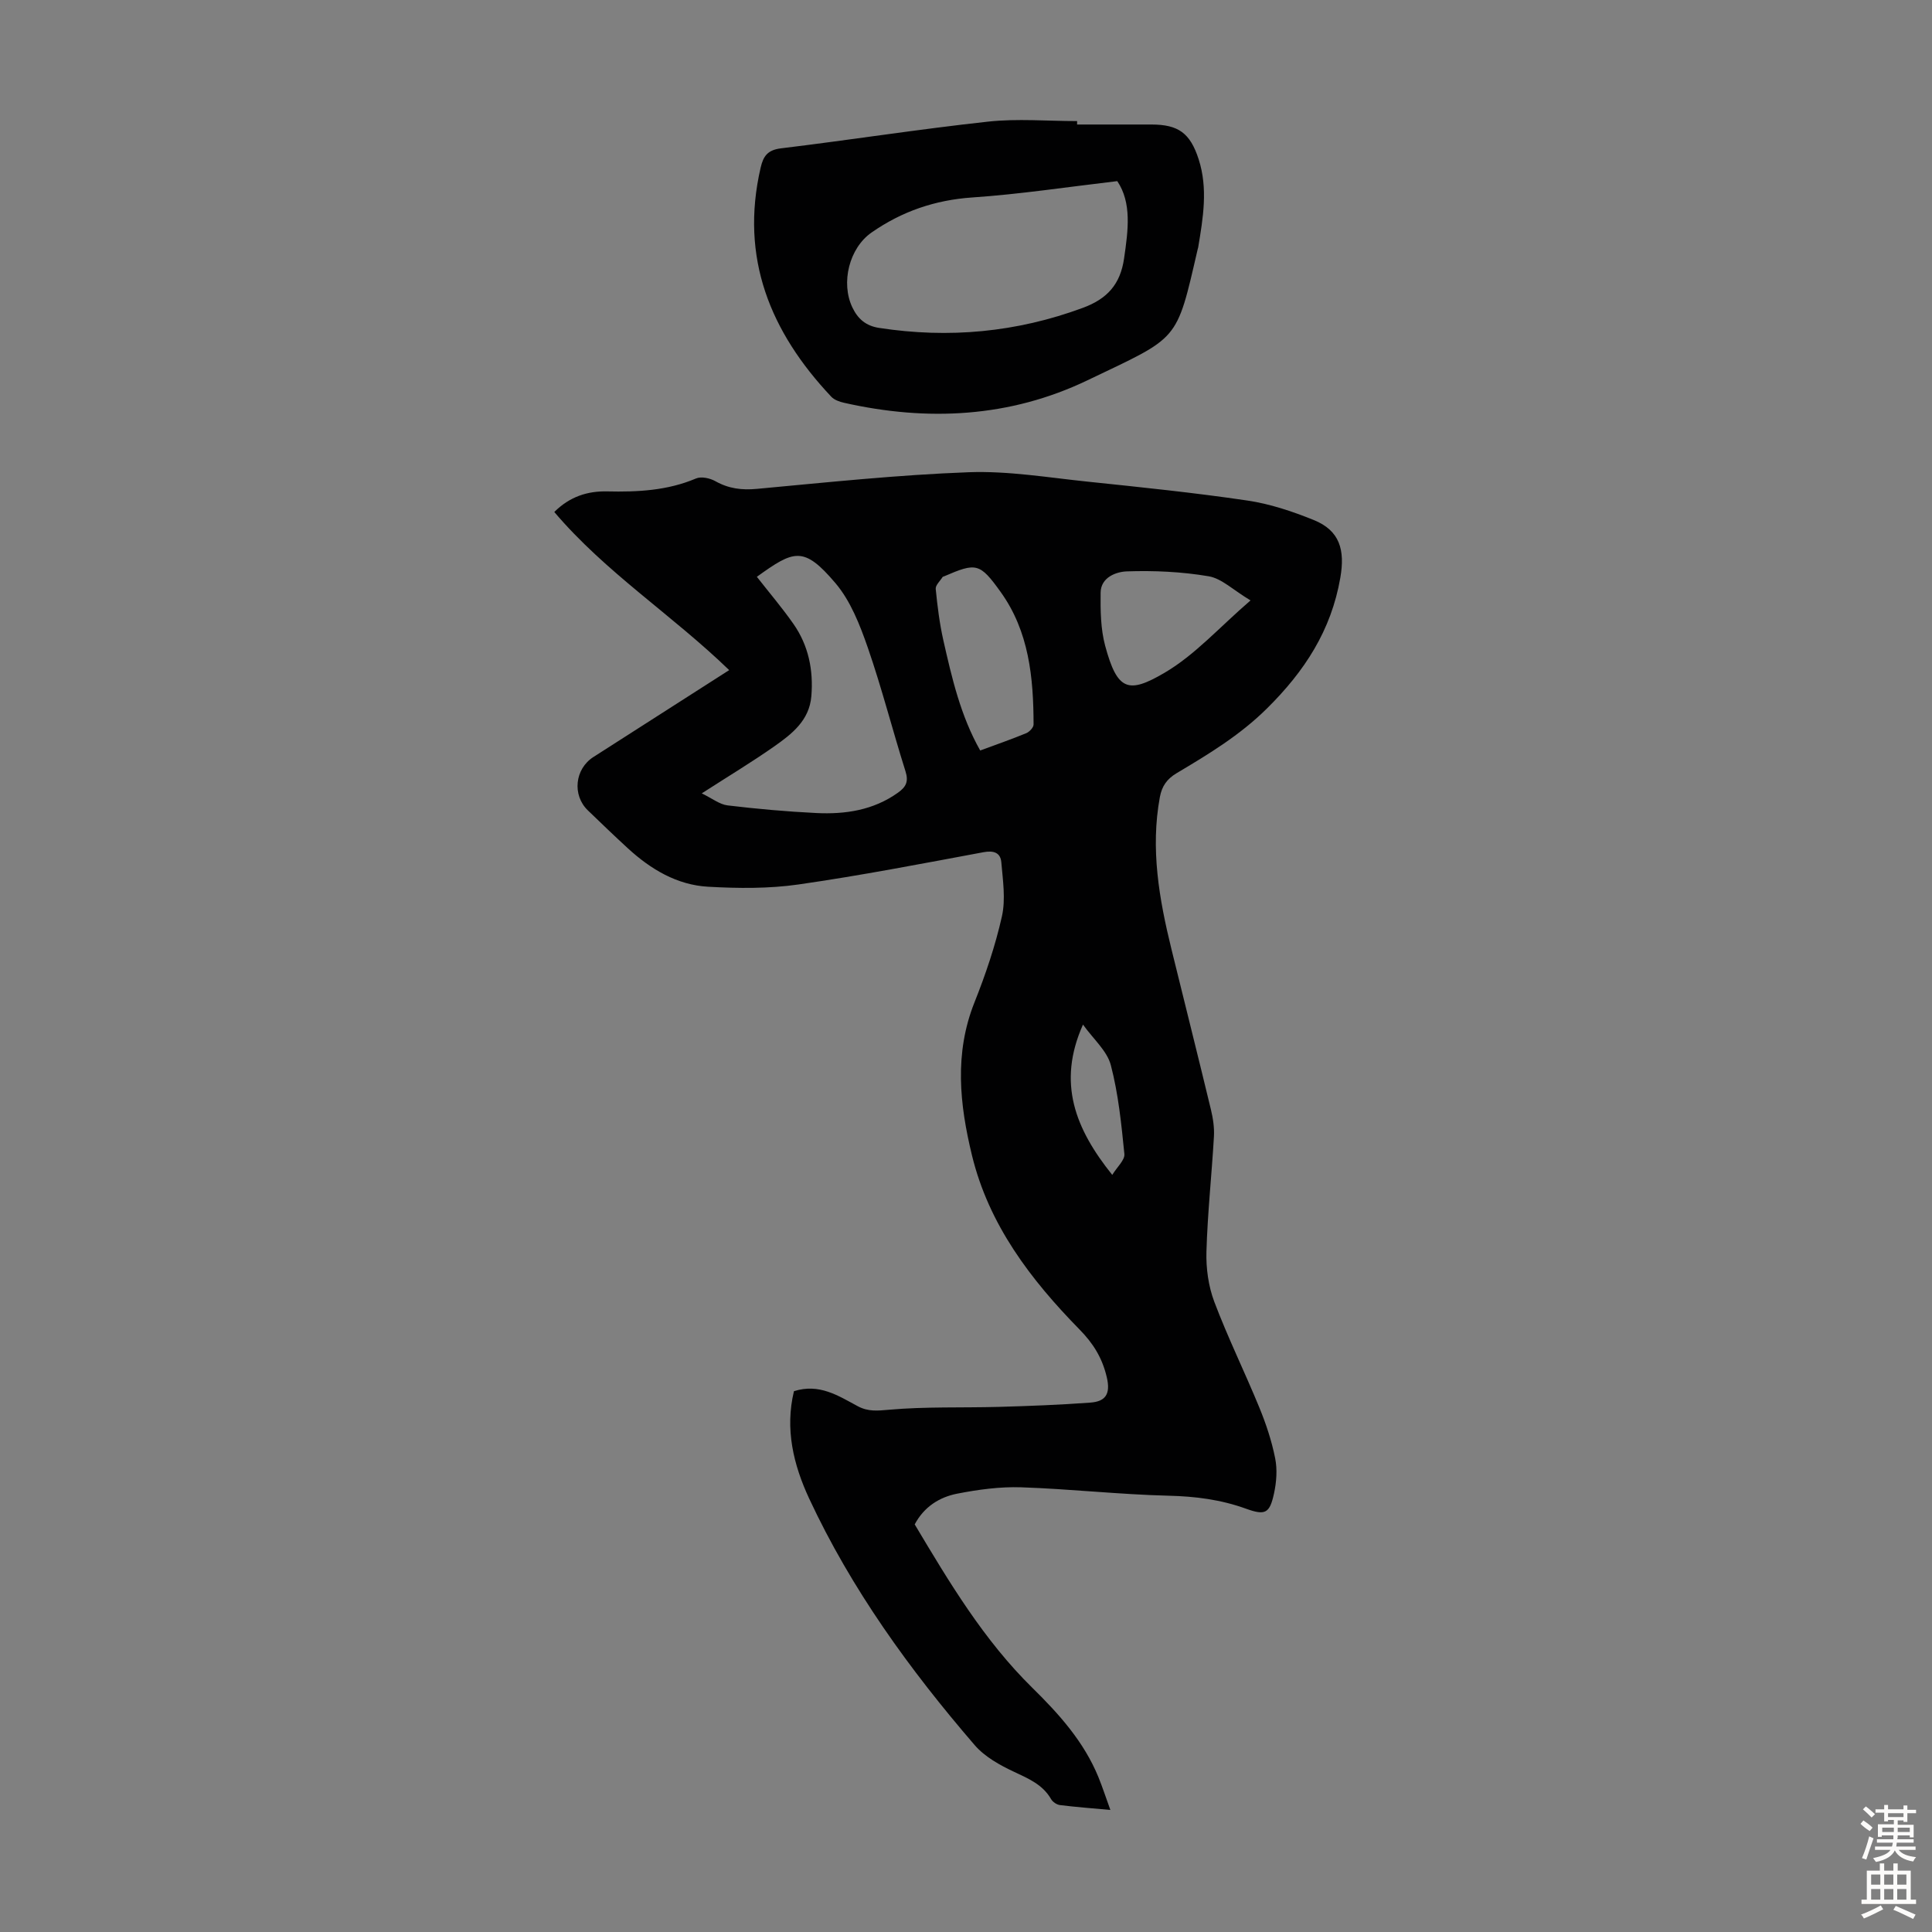 <svg enable-background="new 0 0 400 400" viewBox="0 0 400 400" xmlns="http://www.w3.org/2000/svg"><rect x="0" y="0" width="400" height="400" fill="#808080" stroke="none"/><path d="m164.38 288.03c5.25-1.67 9.2.96 13.19 3.1 2.18 1.17 4.1.95 6.52.74 7.52-.67 15.12-.38 22.69-.59 6.34-.18 12.68-.42 19-.89 3.05-.23 4.2-1.71 3.37-5.24-.94-4.02-2.8-7-5.64-9.89-10.12-10.33-18.78-21.66-22.28-36.08-2.56-10.55-3.68-21.06.51-31.61 2.31-5.8 4.34-11.78 5.7-17.86.79-3.55.19-7.47-.13-11.2-.17-1.97-1.57-2.47-3.69-2.07-12.74 2.37-25.48 4.84-38.3 6.68-6.14.88-12.48.82-18.7.47-6.46-.36-11.9-3.62-16.63-7.96-2.8-2.57-5.54-5.21-8.28-7.85-3.28-3.17-2.7-8.59 1.15-11.05 9.3-5.95 18.6-11.9 28.11-17.99-11.82-11.44-25.63-20.26-36.21-32.74 3.24-3.22 6.93-4.35 10.94-4.26 6.31.14 12.47-.16 18.41-2.68 1.08-.46 2.89-.06 4.01.57 2.76 1.55 5.49 1.88 8.64 1.58 14.59-1.35 29.18-2.9 43.81-3.44 8.2-.3 16.48 1.11 24.7 1.96 11.01 1.15 22.03 2.28 32.98 3.9 4.69.69 9.34 2.25 13.76 4.04 5.38 2.18 6.49 6.19 5.49 11.94-1.89 10.93-7.4 19.37-15.21 27.09-5.62 5.56-12.1 9.46-18.7 13.39-2.01 1.2-3.03 2.69-3.45 4.92-1.98 10.73-.15 21.15 2.4 31.52 2.72 11.07 5.5 22.12 8.17 33.2.44 1.82.73 3.76.62 5.61-.46 7.93-1.32 15.84-1.55 23.78-.1 3.47.41 7.18 1.63 10.41 2.8 7.41 6.31 14.55 9.32 21.88 1.39 3.39 2.57 6.93 3.28 10.52.47 2.33.27 4.93-.24 7.28-.9 4.13-1.81 4.59-5.8 3.15-5.22-1.89-10.5-2.56-16.06-2.69-10.17-.25-20.31-1.4-30.47-1.74-4.41-.15-8.93.47-13.28 1.32-3.67.72-6.85 2.72-8.78 6.36 7.14 11.96 14.28 23.94 24.38 33.86 5.51 5.41 10.69 11.18 13.67 18.5.83 2.04 1.51 4.14 2.46 6.76-3.87-.35-7.17-.6-10.45-1.01-.65-.08-1.48-.64-1.81-1.21-1.74-3.03-4.64-4.24-7.63-5.65-2.97-1.39-6.12-3.13-8.21-5.56-13.47-15.63-25.53-32.29-34.28-51.08-3.24-6.98-5.02-14.36-3.13-22.19zm-19.09-123.77c2.14 1.03 3.69 2.29 5.36 2.49 6.1.73 12.23 1.28 18.36 1.58 6 .29 11.79-.57 16.9-4.21 1.7-1.21 2.23-2.32 1.56-4.44-2.69-8.52-4.89-17.19-7.81-25.62-1.63-4.68-3.56-9.65-6.7-13.34-6.59-7.76-8.6-6.81-16.26-1.3 2.54 3.25 5.23 6.4 7.59 9.78 3.11 4.46 4.14 9.56 3.69 14.95-.42 5.04-4.06 7.84-7.72 10.41-4.53 3.18-9.3 6.05-14.97 9.7zm57.65-8.88c3.3-1.22 6.45-2.31 9.53-3.58.66-.27 1.52-1.18 1.52-1.8-.02-9.7-.93-19.26-6.83-27.46-4.32-6.01-5.04-6.09-11.71-3.21-.1.04-.25.06-.3.14-.51.82-1.49 1.69-1.42 2.46.35 3.55.79 7.11 1.57 10.59 1.77 7.81 3.56 15.64 7.64 22.86zm55.97-31.07c-3.61-2.16-5.98-4.55-8.68-5-5.56-.94-11.31-1.21-16.96-1.01-2.15.08-5.37 1.21-5.4 4.42-.04 3.66 0 7.48.94 10.97 2.51 9.3 4.77 10.02 12.3 5.6 6.3-3.69 11.38-9.45 17.8-14.98zm-28.63 118.94c1-1.64 2.64-3.08 2.51-4.33-.62-6.18-1.24-12.43-2.81-18.41-.78-2.95-3.6-5.36-5.76-8.38-5.4 12.1-1.58 21.6 6.06 31.12z" fill="#010102"/><path d="m223 25.78c5.14 0 10.28-.01 15.41 0 5.55.01 8 1.75 9.76 7.2 1.96 6.07.91 12.17-.1 18.25-.02.11-.06.22-.09.32-4.5 19.48-3.74 18.03-22.82 27.18-16.07 7.71-33.11 8.57-50.42 4.66-.93-.21-2.01-.59-2.63-1.25-12.63-13.4-18.95-28.75-14.63-47.42.56-2.42 1.45-3.67 4.23-4.01 14.3-1.73 28.55-3.97 42.87-5.53 6.07-.66 12.27-.11 18.42-.11zm8.32 11.72c-10.34 1.21-20.14 2.71-30 3.38-7.75.53-14.61 2.89-20.89 7.27-4.6 3.21-6.4 10.39-3.95 15.51 1.13 2.36 2.78 3.81 5.53 4.23 14.44 2.22 28.46.92 42.2-4.16 5-1.85 7.75-4.84 8.52-10.24.85-5.85 1.61-11.49-1.41-15.99z" fill="#010102"/><g fill="#fcfbfa"><path d="m385.2 377.6.6-.7c.6.4 1.3.9 1.9 1.5l-.6.7c-.8-.5-1.4-1-1.9-1.5zm.3 7.1c.6-1.4 1.1-2.9 1.5-4.5.3.1.6.3.9.4-.5 1.4-1 2.9-1.5 4.4zm.2-10.1.6-.6c.7.5 1.3 1.1 1.9 1.6l-.7.7c-.6-.6-1.2-1.2-1.8-1.7zm8.4-.8h.8v.9h1.8v.7h-1.8v1.8h-.8v-.3h-1.2v.9h3.3v2.6h-.8v-.4h-2.5c0 .3 0 .6-.1.8h3.4v.7h-3.5c0 .3-.1.6-.1.8h4v.7h-3.5c.7.9 1.9 1.3 3.6 1.5-.2.2-.4.5-.6.9-1.9-.3-3.2-1.1-3.8-2.3-.5 1.1-1.8 2-3.9 2.4-.2-.3-.4-.5-.6-.8 1.9-.4 3.1-.9 3.6-1.7h-3.2v-.7h3.5c.1-.2.1-.5.2-.8h-3.3v-.7h3.4c0-.2 0-.5 0-.8h-2.4v.3h-.8v-2.6h3.3v-.9h-1.2v.3h-.8v-1.8h-1.8v-.7h1.8v-.9h.8v.9h3.2zm-4.4 5.5h2.4c0-.3 0-.6 0-.9h-2.4zm1.2-3.1h3.2v-.8h-3.2zm4.4 2.2h-2.4v.9h2.5v-.9z"/><path d="m389.2 385.8h.9v1.5h1.9v-1.5h.9v1.5h2.7v6h1.1v.9h-11.3v-.9h1.1v-6h2.7zm.2 8.7.5.8c-1.2.6-2.5 1.3-4 1.9-.2-.3-.3-.6-.6-.8 1.6-.6 3-1.3 4.1-1.9zm-2-4.3h1.9v-2.1h-1.9zm0 3.1h1.9v-2.2h-1.9zm2.7-3.1h1.9v-2.1h-1.9zm0 3.1h1.9v-2.2h-1.9zm2.4 1.3c1.4.6 2.7 1.2 4.1 1.8l-.5.9c-1.5-.7-2.8-1.4-4.1-1.9zm2.2-6.5h-1.9v2.1h1.9zm-1.9 5.2h1.9v-2.2h-1.9z"/></g></svg>